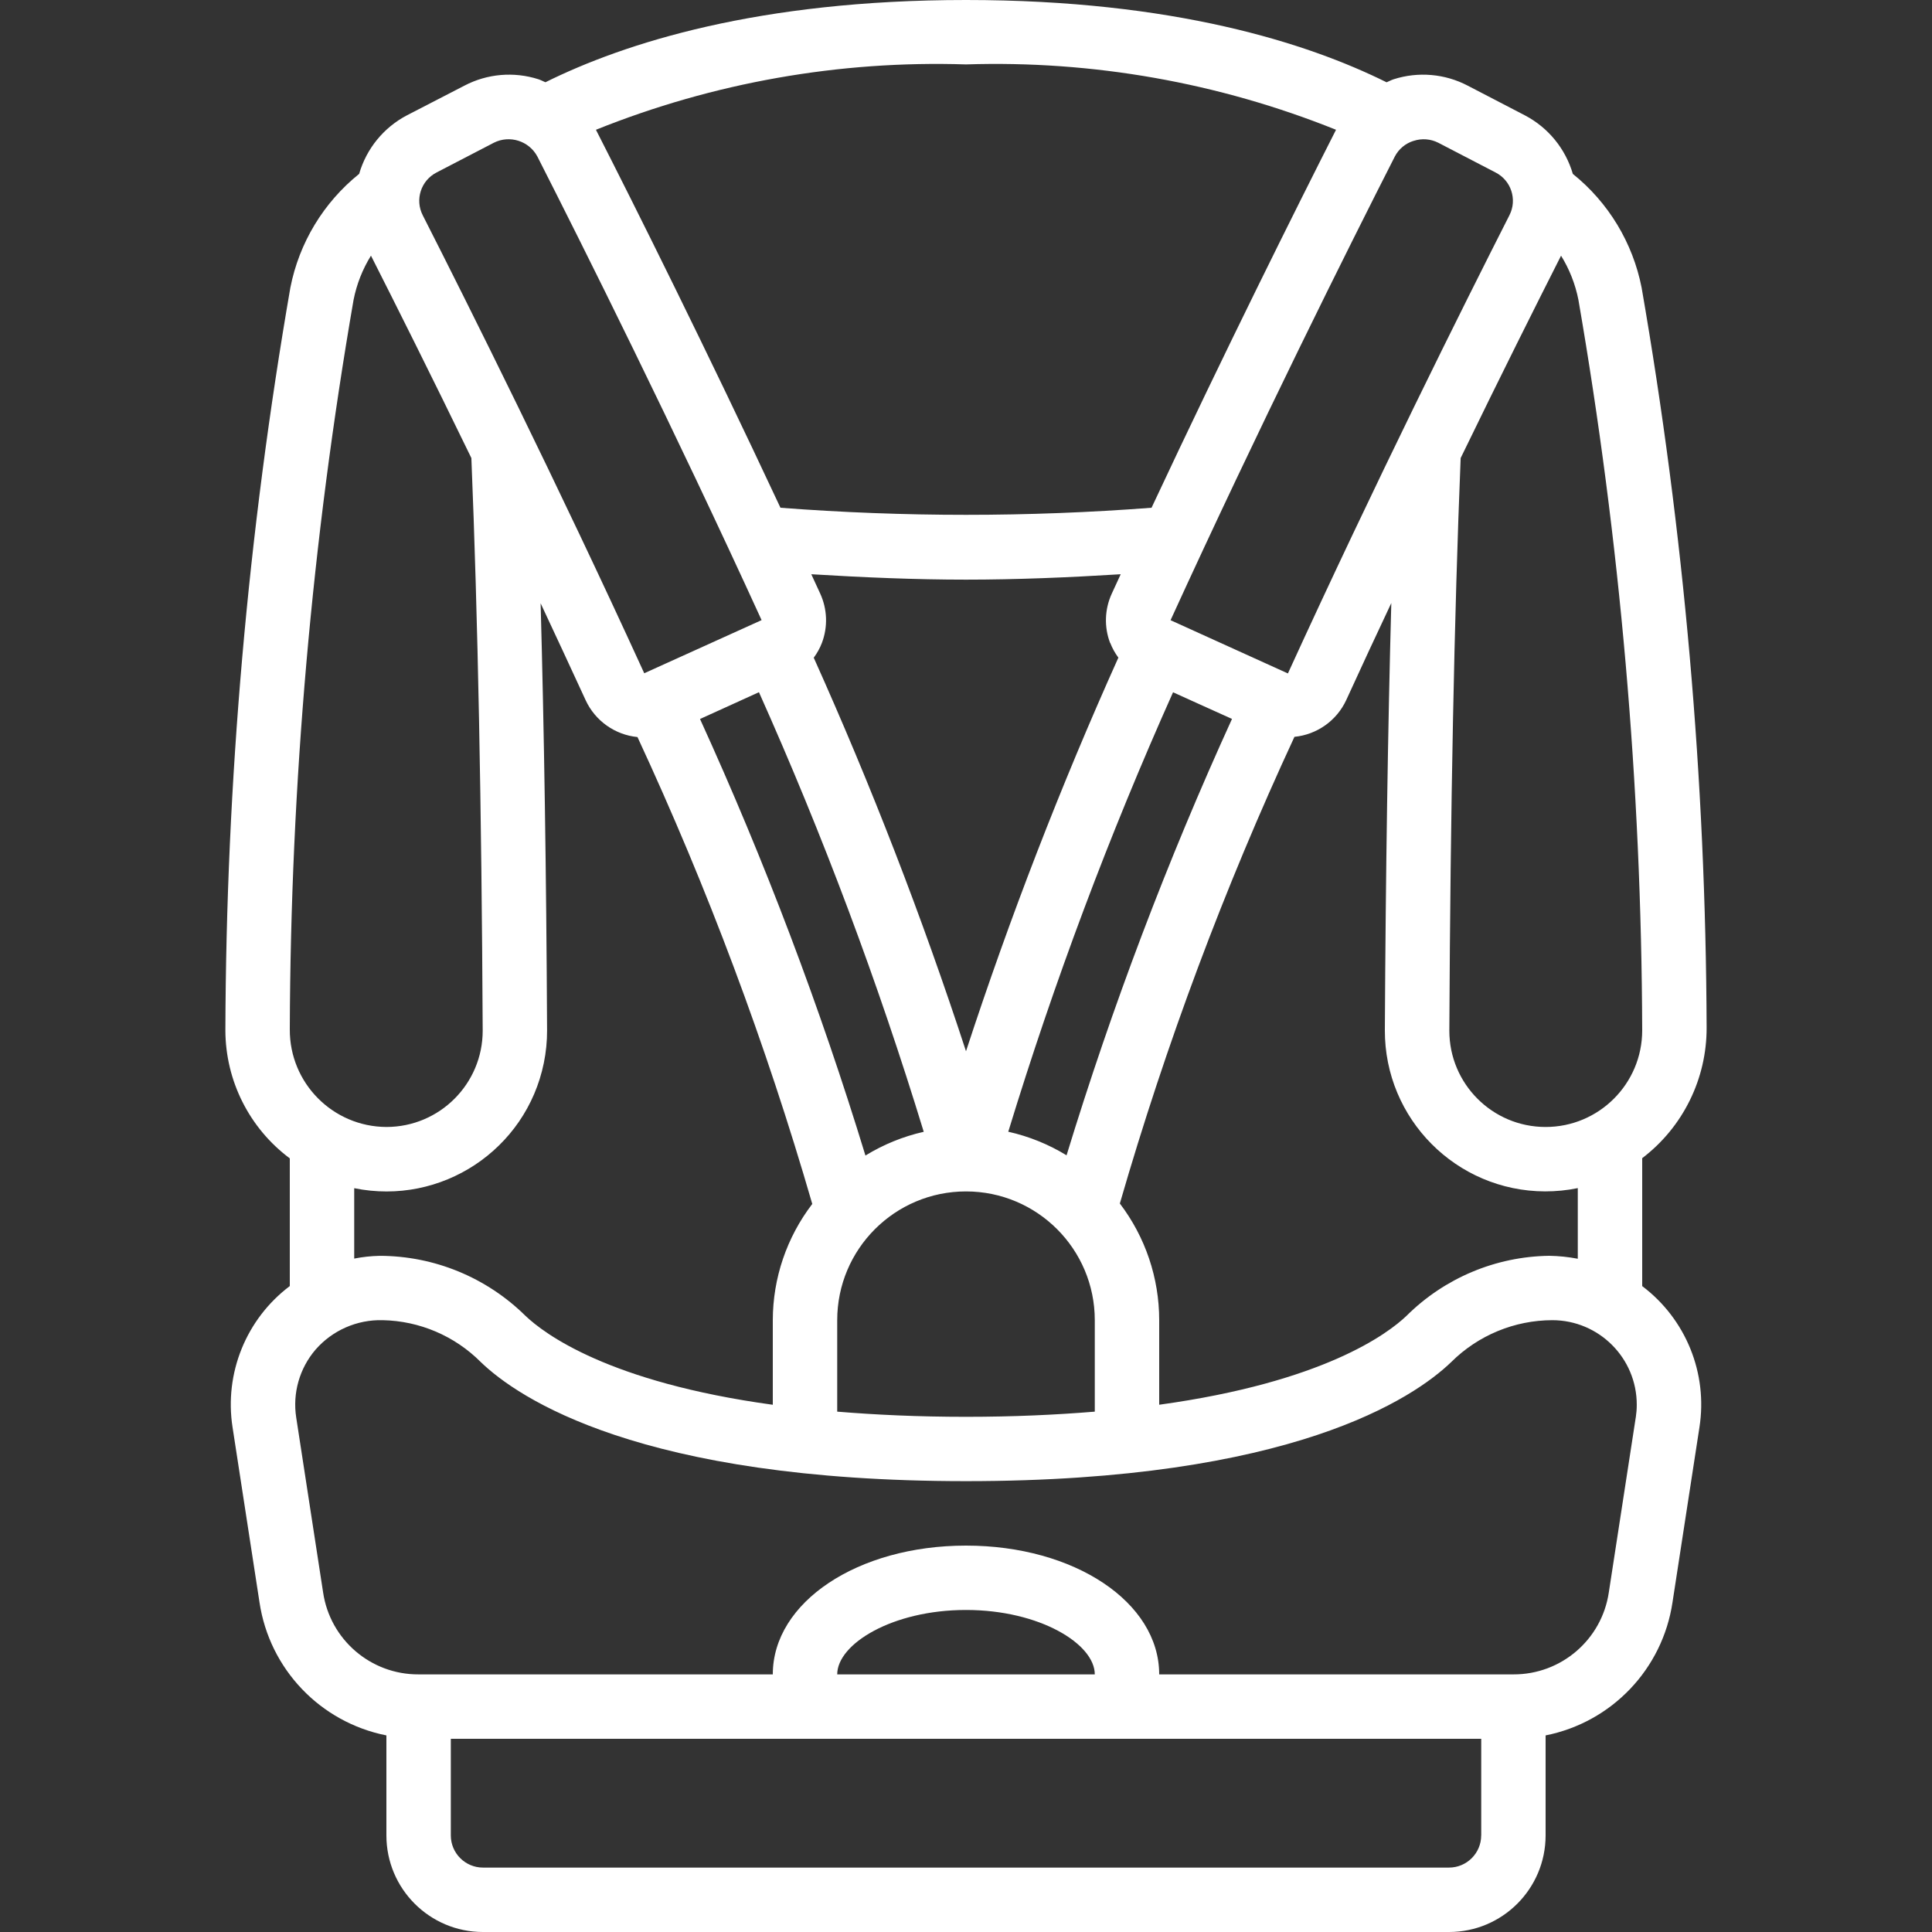 <?xml version="1.0" encoding="UTF-8"?> <svg xmlns="http://www.w3.org/2000/svg" id="Icons" version="1.1" viewBox="0 0 512 512"><rect x="0" y="0" width="512" height="512" fill="#333333" stroke="none"/><defs><style> .st0 { fill: #fff; } </style></defs><path class="st0" d="M452.27,272.32c-.22-65.74-5.99-131.35-17.23-196.12-2.34-11.87-8.79-22.54-18.22-30.11-1.95-6.68-6.53-12.28-12.69-15.51l-15.13-7.86c-6.06-3.19-13.16-3.8-19.68-1.71-.65.21-1.24.55-1.86.8C346.52,11.41,311.01,0,256,0s-90.52,11.41-111.46,21.8c-.62-.26-1.21-.59-1.86-.8-6.51-2.08-13.58-1.47-19.63,1.71l-15.19,7.84c-6.17,3.23-10.75,8.84-12.68,15.53-9.44,7.59-15.9,18.26-18.23,30.15-11.26,65.01-17.02,130.86-17.22,196.84.04,13.36,6.36,25.92,17.07,33.91v33.84c-11.57,8.72-17.4,23.11-15.17,37.43l7.14,46.38c2.64,17.68,16.1,31.79,33.63,35.27v26.5c0,14.14,11.46,25.6,25.6,25.6h256c14.14,0,25.6-11.46,25.6-25.6v-26.5c17.53-3.48,30.99-17.59,33.63-35.27l7.14-46.38h0c2.24-14.32-3.6-28.7-15.17-37.42v-33.9c10.8-8.22,17.12-21.04,17.07-34.61ZM413.69,67.75c2.22,3.58,3.78,7.54,4.6,11.67,11.06,63.96,16.71,128.73,16.91,193.64,0,14.14-11.46,25.6-25.6,25.6-14.1,0-25.52-11.44-25.51-25.53,0,0,0-.02,0-.03.28-58.95,1.3-109.95,3-151.71,10.68-22,20.07-40.74,26.61-53.64ZM374.61,37.34c2.16-.72,4.52-.54,6.55.49l15.14,7.86c4.16,2.1,5.83,7.17,3.73,11.32-.01.02-.02.04-.03.06-12,23.62-35.58,70.83-58.69,121.4l-31.1-14.11c23.4-51.2,47.27-98.99,59.43-122.88,1.04-1.99,2.82-3.48,4.97-4.15ZM326.49,190.53c-17.13,37.55-31.77,76.18-43.84,115.64-4.77-2.92-9.99-5.03-15.45-6.25,12.14-39.69,26.72-78.58,43.67-116.46l6.89,3.12,8.73,3.94ZM256,375.47c-12.68,0-23.89-.53-34.13-1.37v-24.23c0-18.85,15.28-34.13,34.13-34.13s34.13,15.28,34.13,34.13v24.23c-10.24.84-21.45,1.37-34.13,1.37ZM196.09,185.73l5.04-2.29c16.95,37.89,31.54,76.8,43.67,116.5-5.46,1.23-10.68,3.36-15.45,6.29-12.06-39.48-26.71-78.13-43.84-115.69l10.57-4.8ZM294.22,170.37c.54,1.39,1.27,2.71,2.16,3.91-15.3,34.03-28.78,68.85-40.38,104.31-11.59-35.46-25.06-70.27-40.35-104.29.89-1.2,1.62-2.51,2.16-3.91,1.61-4.25,1.45-8.96-.45-13.09-.79-1.71-1.57-3.41-2.36-5.12,13.88.85,27.66,1.43,41,1.43s27.12-.57,41-1.43c-.79,1.71-1.57,3.41-2.36,5.12-1.9,4.13-2.07,8.84-.45,13.09l.03-.02ZM354.06,34.39c-10.45,20.6-29.18,58.08-48.89,100.17-32.73,2.5-65.61,2.5-98.34,0-19.7-42.1-38.4-79.58-48.9-100.17,31.13-12.51,64.53-18.41,98.07-17.32,33.53-1.09,66.93,4.81,98.06,17.32ZM115.73,45.69l15.16-7.87c4.19-2.1,9.29-.48,11.51,3.64,12.15,23.89,36.03,71.68,59.43,122.88l-31.1,14.08c-23.1-50.55-46.69-97.73-58.69-121.35-2.13-4.14-.5-9.22,3.64-11.35.02,0,.04-.02.06-.03ZM93.7,79.46c.82-4.15,2.38-8.11,4.61-11.71,6.54,12.9,15.92,31.64,26.61,53.64,1.71,41.76,2.71,92.77,3,151.71.02,14.1-11.39,25.54-25.49,25.56,0,0-.02,0-.03,0-14.21-.07-25.67-11.64-25.6-25.85,0-.07,0-.13,0-.2.22-64.74,5.87-129.35,16.9-193.15ZM93.87,314.88c23.04,4.71,45.54-10.14,50.25-33.18.58-2.84.87-5.73.86-8.63-.2-41.9-.79-79.73-1.71-113.2,3.94,8.41,7.94,17.02,11.95,25.73,2.53,5.44,7.75,9.14,13.72,9.73,18.57,40,34.05,81.37,46.32,123.73-6.77,8.85-10.45,19.67-10.46,30.81v22.41c-43.57-5.97-60.59-18.85-65.57-23.59-10.29-10.15-24.16-15.86-38.61-15.88-2.27.05-4.53.29-6.75.73v-18.65ZM392.53,486.4c0,4.71-3.82,8.53-8.53,8.53H128c-4.71,0-8.53-3.82-8.53-8.53v-25.6h273.07v25.6ZM221.87,443.73c0-8.06,14.6-17.07,34.13-17.07s34.13,9.01,34.13,17.07h-68.27ZM433.49,375.65l-7.14,46.37c-1.86,12.51-12.63,21.76-25.28,21.71h-93.87c0-19.14-22.49-34.13-51.2-34.13s-51.2,14.99-51.2,34.13h-93.87c-12.66.06-23.44-9.19-25.3-21.71l-7.13-46.37c-1-6.45.87-13.02,5.12-17.98,4.47-5.13,11.01-7.99,17.81-7.81,9.77.2,19.07,4.17,25.97,11.09,9.86,9.51,42.15,31.57,128.6,31.57s118.73-22.07,128.6-31.57c7.12-7.08,16.75-11.07,26.79-11.09,12.37.02,22.39,10.06,22.37,22.43,0,1.12-.09,2.24-.26,3.36ZM418.13,333.58c-2.5-.48-5.03-.74-7.57-.78-14.18.19-27.73,5.89-37.79,15.88-4.94,4.74-22,17.59-65.57,23.59v-22.41c0-11.17-3.66-22.03-10.43-30.92,12.25-42.34,27.72-83.69,46.27-123.67,5.97-.59,11.19-4.29,13.72-9.73,3.98-8.71,7.98-17.32,11.95-25.73-.91,33.48-1.49,71.3-1.71,113.2-.07,23.52,18.94,42.65,42.46,42.72,2.91,0,5.82-.28,8.67-.87v18.7Z"></path></svg> 